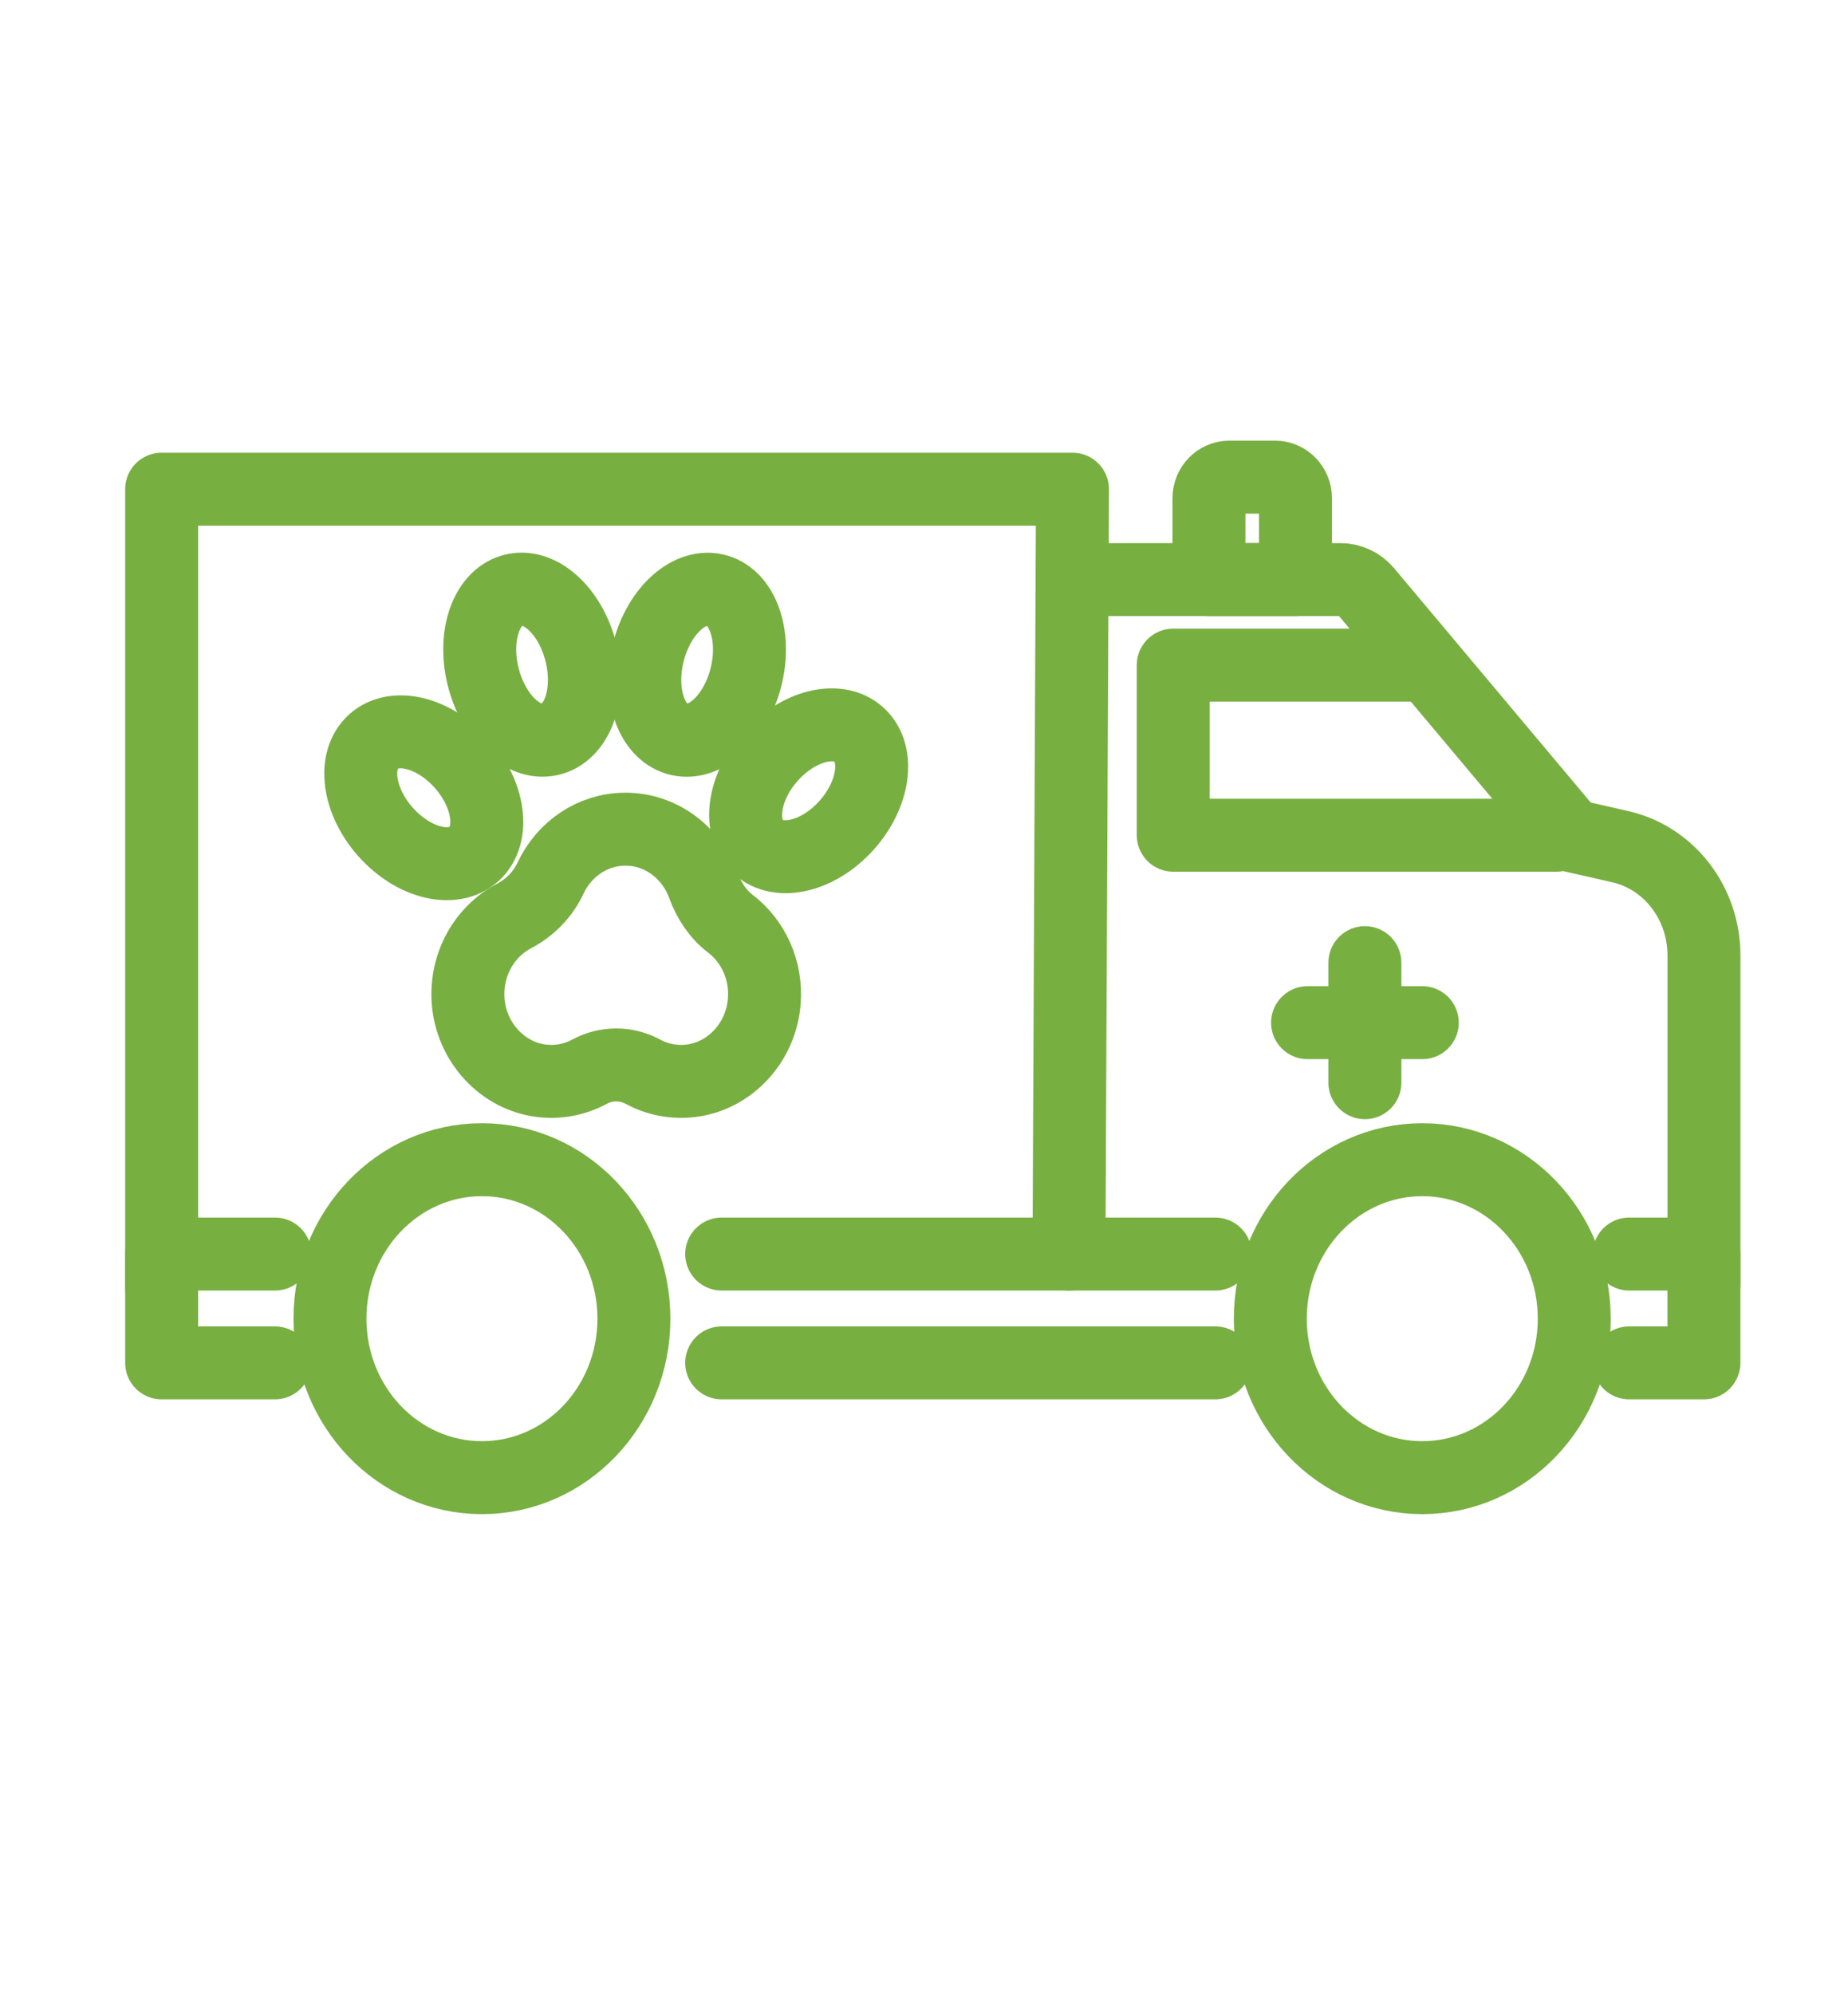 <svg width="38" height="41" viewBox="0 0 38 41" fill="none" xmlns="http://www.w3.org/2000/svg">
<path d="M22.055 11.916H27.567C27.768 11.916 27.96 12.007 28.093 12.165L32.298 17.175L33.318 17.407C34.322 17.636 35.038 18.566 35.038 19.641V26.4" stroke="#78AF41" stroke-width="1.5" stroke-linecap="round" stroke-linejoin="round"/>
<path d="M24.99 28.019H14.84" stroke="#78AF41" stroke-width="1.5" stroke-linecap="round" stroke-linejoin="round"/>
<path d="M24.99 25.782H21.984H14.84" stroke="#78AF41" stroke-width="1.5" stroke-linecap="round" stroke-linejoin="round"/>
<path d="M33.5 25.782H35.037V26.402V28.019H33.5" stroke="#78AF41" stroke-width="1.5" stroke-linecap="round" stroke-linejoin="round"/>
<path d="M5.654 28.019H3.324V25.782H5.654" stroke="#78AF41" stroke-width="1.5" stroke-linecap="round" stroke-linejoin="round"/>
<path d="M9.91 30.379C11.636 30.379 13.035 28.916 13.035 27.111C13.035 25.306 11.636 23.842 9.91 23.842C8.184 23.842 6.785 25.306 6.785 27.111C6.785 28.916 8.184 30.379 9.91 30.379Z" stroke="#78AF41" stroke-width="1.5" stroke-linecap="round" stroke-linejoin="round"/>
<path d="M29.246 30.379C30.972 30.379 32.371 28.916 32.371 27.111C32.371 25.306 30.972 23.842 29.246 23.842C27.52 23.842 26.121 25.306 26.121 27.111C26.121 28.916 27.52 30.379 29.246 30.379Z" stroke="#78AF41" stroke-width="1.5" stroke-linecap="round" stroke-linejoin="round"/>
<path d="M28.066 19.791V22.259" stroke="#78AF41" stroke-width="1.5" stroke-linecap="round" stroke-linejoin="round"/>
<path d="M29.246 21.025H26.887" stroke="#78AF41" stroke-width="1.5" stroke-linecap="round" stroke-linejoin="round"/>
<path d="M29.183 13.674H24.125V17.171H32.003" stroke="#78AF41" stroke-width="1.5" stroke-linecap="round" stroke-linejoin="round"/>
<path d="M21.981 25.782L22.053 10.057H3.324V26.499" stroke="#78AF41" stroke-width="1.5" stroke-linecap="round" stroke-linejoin="round"/>
<path d="M25.275 9.81H26.223C26.452 9.81 26.639 10.005 26.639 10.245V11.917H24.859V10.245C24.859 10.005 25.046 9.81 25.275 9.81Z" stroke="#78AF41" stroke-width="1.5" stroke-linecap="round" stroke-linejoin="round"/>
<path d="M9.444 15.638C10.035 16.257 10.188 17.099 9.785 17.521C9.381 17.943 8.576 17.784 7.984 17.165C7.393 16.546 7.24 15.704 7.643 15.282C8.047 14.86 8.853 15.02 9.444 15.638Z" stroke="#78AF41" stroke-width="1.5" stroke-linecap="round" stroke-linejoin="round"/>
<path d="M15.898 15.494C15.307 16.113 15.154 16.955 15.557 17.377C15.961 17.799 16.767 17.64 17.358 17.021C17.949 16.402 18.102 15.56 17.699 15.138C17.295 14.716 16.49 14.876 15.898 15.494Z" stroke="#78AF41" stroke-width="1.5" stroke-linecap="round" stroke-linejoin="round"/>
<path d="M15.329 13.96C15.556 13.118 15.296 12.304 14.747 12.142C14.198 11.98 13.569 12.531 13.341 13.373C13.114 14.215 13.374 15.029 13.923 15.191C14.472 15.354 15.101 14.802 15.329 13.96Z" stroke="#78AF41" stroke-width="1.5" stroke-linecap="round" stroke-linejoin="round"/>
<path d="M11.352 15.19C11.901 15.028 12.162 14.214 11.934 13.371C11.707 12.529 11.078 11.978 10.529 12.14C9.98 12.302 9.719 13.116 9.947 13.958C10.174 14.8 10.803 15.352 11.352 15.19Z" stroke="#78AF41" stroke-width="1.5" stroke-linecap="round" stroke-linejoin="round"/>
<path d="M15.017 18.989C14.759 18.793 14.576 18.51 14.462 18.198C14.215 17.526 13.592 17.047 12.862 17.047C12.185 17.047 11.599 17.457 11.32 18.054C11.161 18.394 10.894 18.662 10.57 18.832C9.97 19.147 9.57 19.819 9.626 20.582C9.69 21.427 10.332 22.124 11.137 22.22C11.493 22.262 11.83 22.19 12.12 22.034C12.466 21.848 12.874 21.846 13.221 22.034C13.511 22.19 13.848 22.262 14.205 22.22C15.007 22.125 15.647 21.435 15.715 20.593C15.769 19.934 15.48 19.343 15.017 18.989Z" stroke="#78AF41" stroke-width="1.5" stroke-linecap="round" stroke-linejoin="round"/>
</svg>
